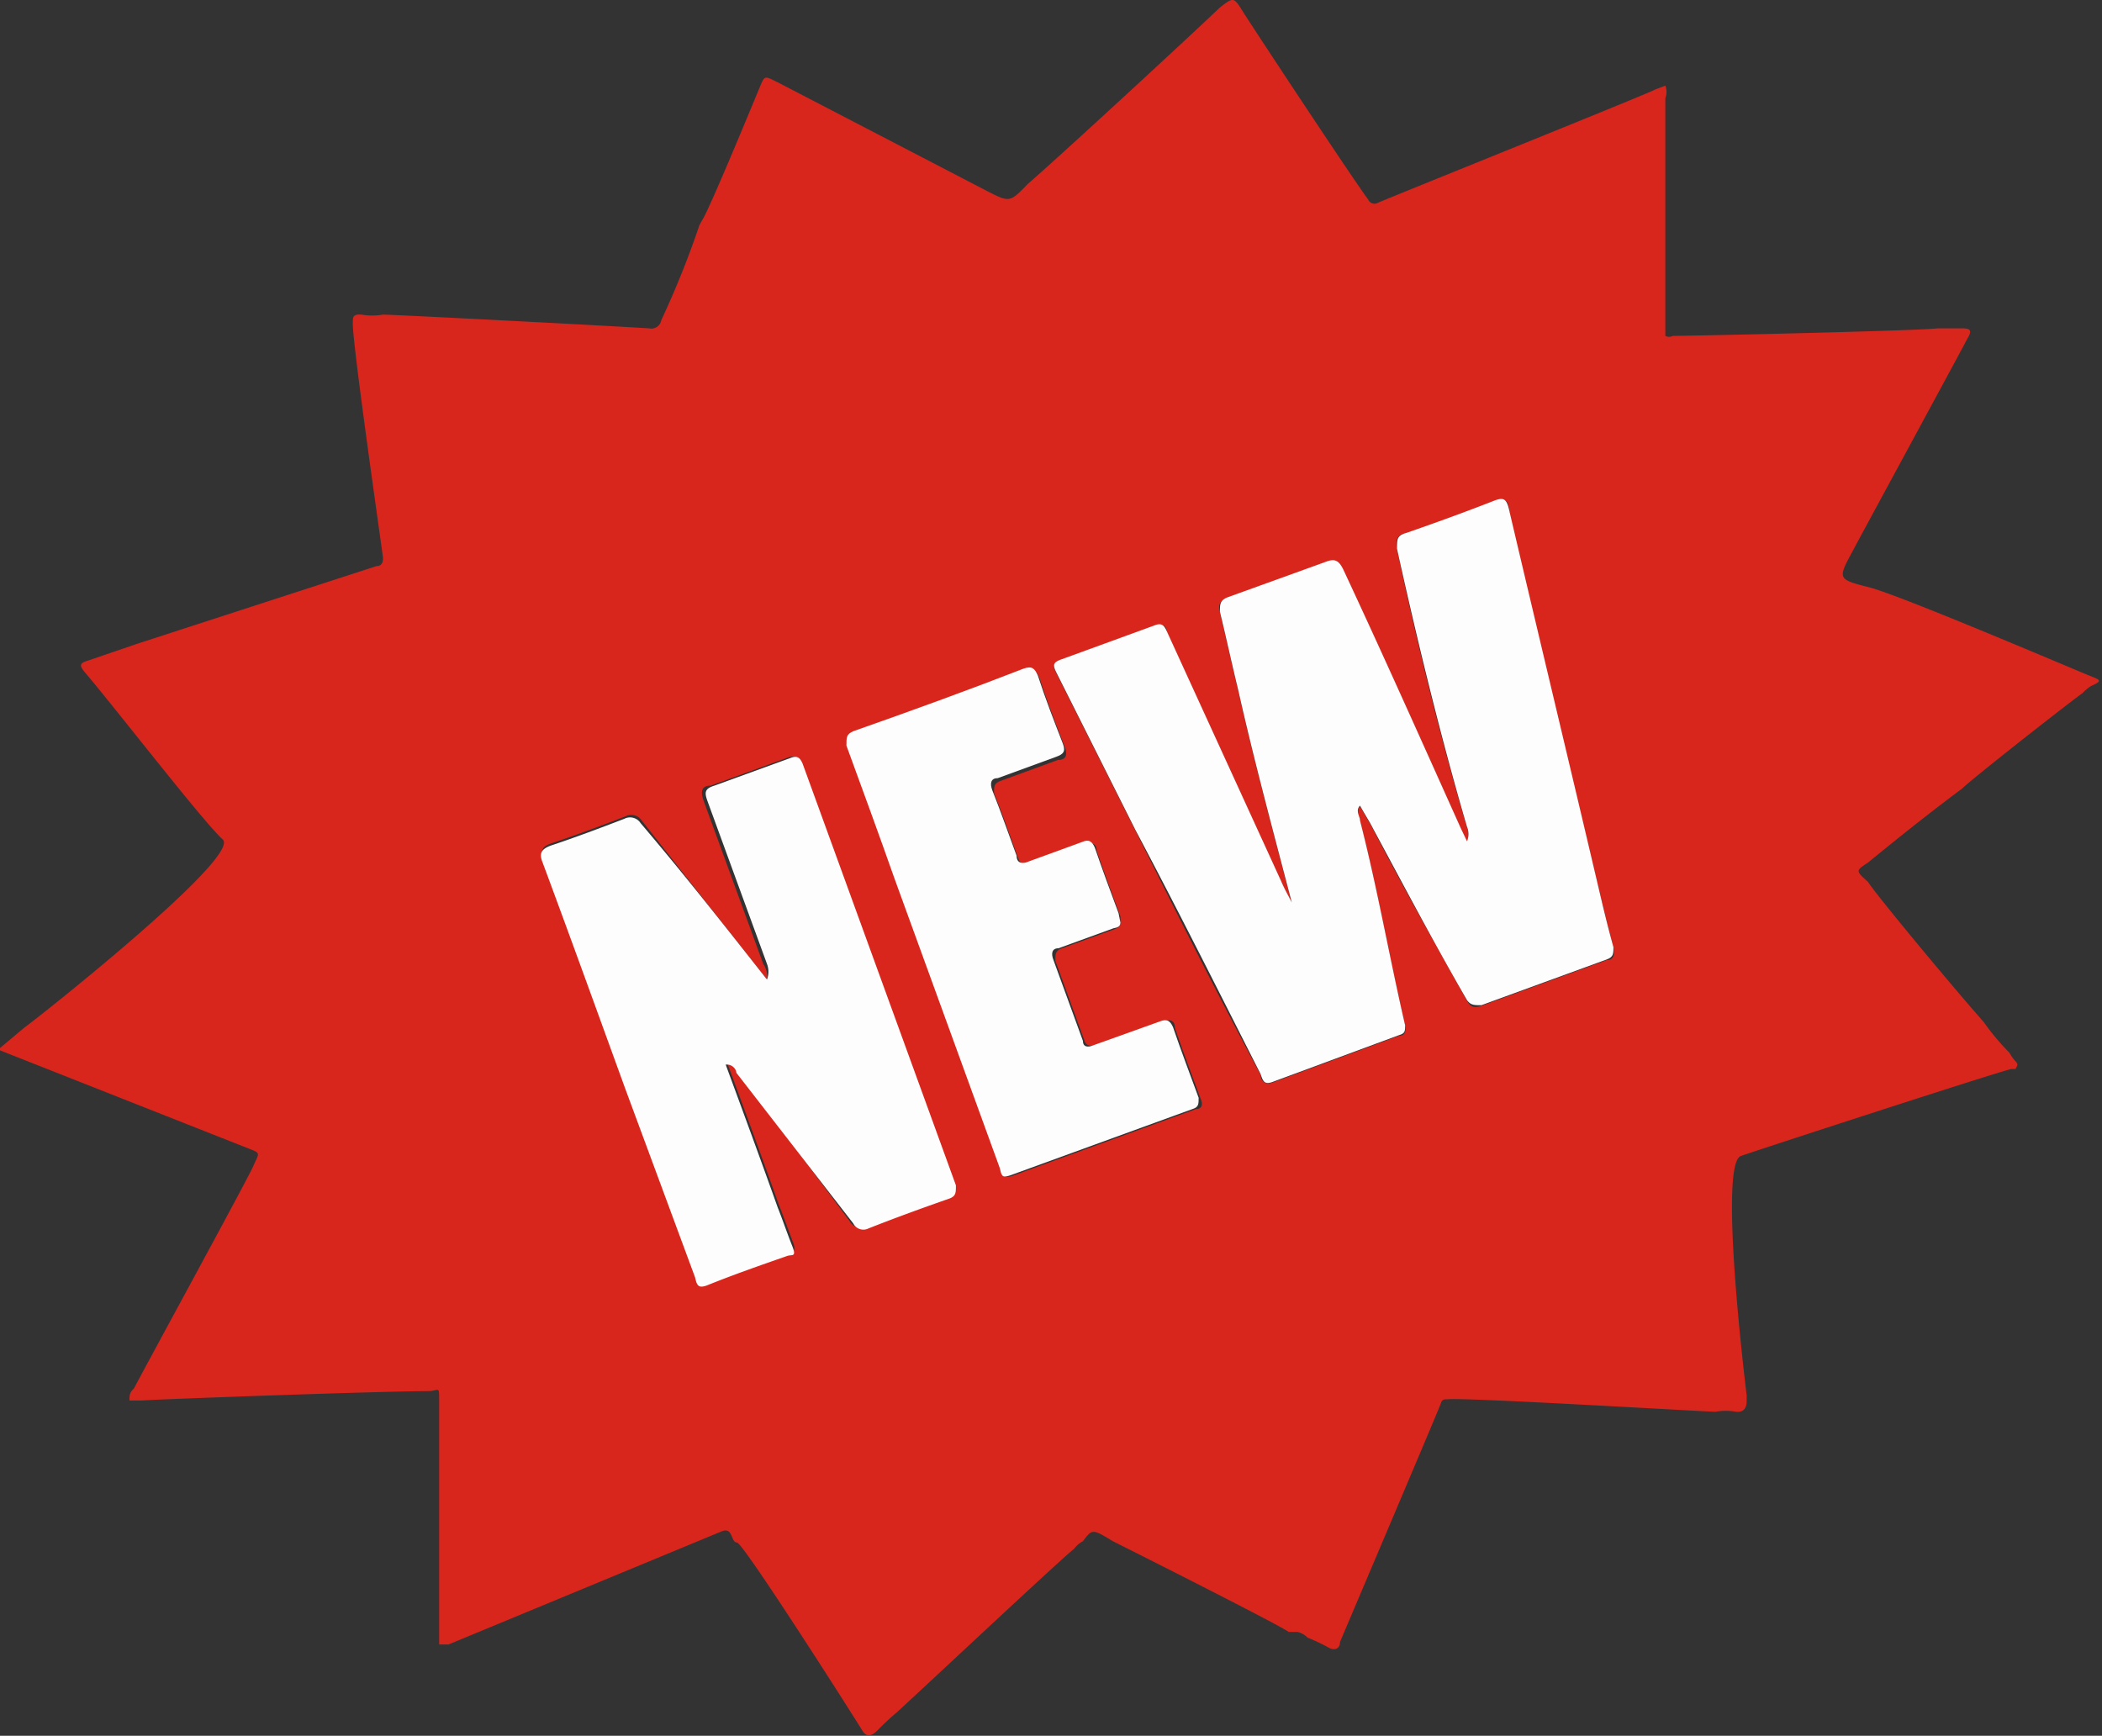 <svg id="Layer_1" data-name="Layer 1" xmlns="http://www.w3.org/2000/svg" width="33.6" height="27.75" viewBox="0 0 33.6 27.75"><rect x="0" y="0" width="33.6" height="27.75" fill="#333333" stroke="none"/><defs><style>.cls-1{fill:#d9261d;}.cls-2{fill:#fefdfd;}</style></defs><path class="cls-1" d="M19.73,9.07c.22-.17.22-.17.37.07s1.76,2.68,2,3a.11.11,0,0,0,.16.05c.4-.17,4.36-1.76,4.43-1.81l.16-.06a.28.28,0,0,1,0,.2c0,.19,0,3.33,0,3.58v.22s0,0,0,0a.13.13,0,0,0,.12,0c.3,0,3.87-.08,4.23-.12h.41c.14,0,.13.06.07.16-.21.4-1.71,3.16-1.83,3.39-.25.46-.25.46.26.59s3.36,1.35,3.54,1.42.17.08,0,.16a.69.69,0,0,0-.13.11c-.16.11-1.72,1.33-1.93,1.53l0,0c-.51.38-1,.77-1.5,1.18-.2.13-.2.13,0,.31h0c.14.22,1.38,1.71,1.85,2.24a3.8,3.8,0,0,0,.41.49.71.71,0,0,0,.1.14c.06.06,0,.09,0,.12h0l-.07,0h0c-.26.06-4.13,1.32-4.32,1.39-.36.11.06,3.58.09,3.83,0,0,0,.06,0,.09s0,.19-.17.17a.92.92,0,0,0-.33,0c-.13,0-4-.23-4.27-.2-.07,0-.1,0-.12.07-.08.21-1.48,3.5-1.61,3.81,0,.11-.09.15-.2.08a3.13,3.13,0,0,0-.32-.15.32.32,0,0,0-.16-.09l-.06,0-.08,0c-.13-.1-2.27-1.18-2.81-1.45h0c-.33-.2-.33-.2-.48,0a.41.41,0,0,0-.14.12c-.24.19-2.39,2.21-2.84,2.62a4,4,0,0,0-.3.28c-.1.1-.18.12-.25,0s-1.9-3-2-3-.06-.25-.24-.18L7.4,35.24l0,0H7.25l0-.17c0-.25,0-3.49,0-3.73s0-.16-.16-.15c-.76,0-4.35.13-4.6.15H2.3c0-.08,0-.13.07-.19.23-.44,1.82-3.35,1.91-3.56s.13-.2-.08-.28l-4-1.58.43-.36c.11-.07,3.47-2.72,3.16-3s-1.7-2.08-2.21-2.68c-.09-.11-.07-.14.06-.18l.79-.27L6.25,18c.08,0,.11-.06.1-.15-.07-.52-.5-3.51-.48-3.75,0-.08,0-.13.14-.12a1,1,0,0,0,.34,0c.2,0,3.83.19,4.26.22a.16.16,0,0,0,.19-.13,14.58,14.58,0,0,0,.61-1.52l.05-.09c.12-.19.8-1.84.9-2.08s.08-.22.31-.11L16,12c.37.19.37.19.66-.11,0,0,0,0,0,0h0C17.08,11.53,19.11,9.66,19.73,9.07Zm1.16,14.34c-.06-.12-.13-.24-.18-.36l-1.83-4c0-.1-.08-.14-.2-.09l-1.48.54c-.15.05-.14.1-.08.22l1.26,2.51c.65,1.3,1.3,2.6,2,3.9,0,.09.06.18.21.12l2-.74c.09,0,.12-.06.1-.16-.25-1.08-.44-2.18-.72-3.27,0-.07-.07-.16,0-.24.07.13.15.25.21.37.48.93,1,1.84,1.5,2.74.06.1.11.12.23.08l2-.73c.12,0,.13-.09.11-.2-.09-.34-.17-.68-.25-1-.47-2-1-4-1.42-6,0-.18-.1-.19-.25-.13-.46.18-.93.35-1.39.51-.14,0-.18.1-.15.25.32,1.5.69,3,1.12,4.45a.3.3,0,0,1,0,.23l-.1-.21c-.62-1.38-1.24-2.77-1.88-4.14-.08-.16-.15-.17-.3-.11l-1.55.56c-.13.05-.15.11-.12.23.1.41.19.83.29,1.24.26,1.16.57,2.3.87,3.45Zm-8.4,1.2c-.67-.85-1.33-1.69-2-2.54a.2.2,0,0,0-.26-.07c-.39.15-.79.3-1.18.43-.15.05-.19.11-.13.26.45,1.21.89,2.43,1.33,3.64l1.11,3c0,.09,0,.18.19.13.42-.17.85-.32,1.28-.47.09,0,.12-.07.08-.17s-.15-.41-.23-.61c-.27-.76-.55-1.52-.83-2.28.11,0,.13.08.17.13l1.79,2.41a.18.18,0,0,0,.24.08c.43-.17.87-.33,1.3-.48.13,0,.15-.09.1-.21L13,21.16c0-.11-.08-.14-.2-.09l-1.21.44c-.16,0-.16.11-.11.25l.95,2.6A.35.35,0,0,1,12.49,24.61Zm5.65-.91,0-.1c-.13-.35-.26-.7-.38-1.05,0-.12-.09-.14-.2-.09l-.85.31c-.11.05-.16,0-.2-.09-.13-.35-.25-.7-.39-1.05,0-.11,0-.15.09-.19l.93-.34c.13,0,.16-.08.11-.21-.14-.36-.28-.72-.4-1.09-.05-.13-.09-.16-.23-.11-.9.34-1.81.67-2.72,1-.13.05-.16.09-.11.23.26.71.52,1.42.77,2.13l1.68,4.58c0,.08,0,.17.17.12l2.94-1.07c.1,0,.11-.08.07-.17-.14-.38-.28-.75-.41-1.13,0-.13-.09-.14-.21-.09l-1.06.38c-.09,0-.14,0-.17-.07l-.47-1.29c0-.1,0-.15.08-.19l.88-.32S18.15,23.77,18.14,23.7Z" transform="translate(-0.23 -8.95)"/><path class="cls-2" d="M20.89,23.42c-.3-1.15-.61-2.29-.87-3.45-.1-.41-.19-.83-.29-1.24,0-.12,0-.18.12-.23l1.55-.56c.15-.06.22-.05.3.11.64,1.37,1.26,2.76,1.88,4.14l.1.21a.3.3,0,0,0,0-.23c-.43-1.47-.8-3-1.12-4.45,0-.15,0-.21.15-.25.46-.16.93-.33,1.39-.51.15-.06.21-.05.25.13.47,2,.95,4,1.42,6,.08.34.16.68.25,1,0,.11,0,.16-.11.2l-2,.73c-.12,0-.17,0-.23-.08-.52-.9-1-1.81-1.5-2.74-.06-.12-.14-.24-.21-.37-.08.08,0,.17,0,.24.28,1.09.47,2.19.72,3.27,0,.1,0,.13-.1.16l-2,.74c-.15.06-.17,0-.21-.12-.66-1.3-1.31-2.6-2-3.9l-1.26-2.51c-.06-.12-.07-.17.08-.22l1.48-.54c.12-.05.16,0,.2.09l1.83,4c.05.12.12.24.18.36l0,0h0Z" transform="translate(-0.23 -8.95)"/><path class="cls-2" d="M12.49,24.61a.35.35,0,0,0,0-.25l-.95-2.6c-.05-.14-.05-.2.11-.25l1.21-.44c.12-.05.16,0,.2.09l2.45,6.74c0,.12,0,.17-.1.21-.43.15-.87.31-1.3.48a.18.18,0,0,1-.24-.08L12,26.1c0-.05-.06-.14-.17-.13.28.76.56,1.52.83,2.28.08.2.15.41.23.61s0,.14-.08.17c-.43.15-.86.3-1.28.47-.14.05-.16,0-.19-.13l-1.11-3c-.44-1.21-.88-2.43-1.33-3.64-.06-.15,0-.21.13-.26.39-.13.79-.28,1.18-.43a.2.2,0,0,1,.26.07C11.16,22.92,11.82,23.76,12.49,24.61Z" transform="translate(-0.23 -8.95)"/><path class="cls-2" d="M18.14,23.7c0,.07-.06.08-.11.09l-.88.32c-.11,0-.12.09-.08.19l.47,1.29c0,.1.08.11.17.07l1.06-.38c.12-.05.17,0,.21.09.13.38.27.75.41,1.13,0,.09,0,.14-.07.17l-2.94,1.07c-.14.05-.14,0-.17-.12L14.53,23c-.25-.71-.51-1.42-.77-2.13,0-.14,0-.18.11-.23.91-.32,1.82-.65,2.72-1,.14-.05.18,0,.23.11.12.37.26.73.4,1.09.05.13,0,.17-.11.21l-.93.34c-.11,0-.13.08-.09.19.14.35.26.7.39,1.05,0,.12.09.14.2.09l.85-.31c.11-.05.16,0,.2.09.12.35.25.7.38,1.05Z" transform="translate(-0.23 -8.95)"/></svg>